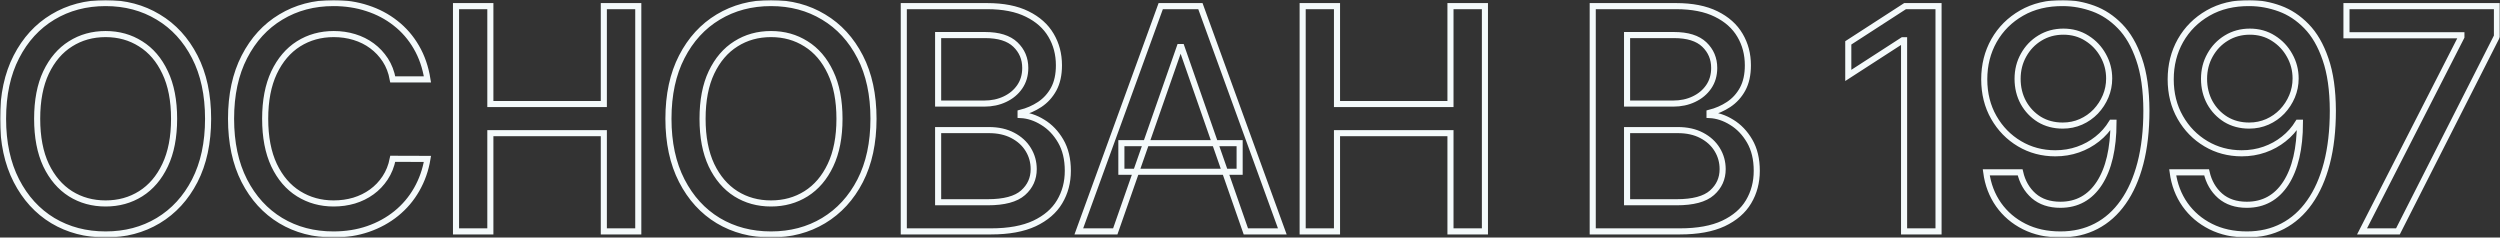 <?xml version="1.0" encoding="UTF-8"?> <svg xmlns="http://www.w3.org/2000/svg" width="821" height="78" viewBox="0 0 821 78" fill="none"><rect x="0" y="0" width="821" height="78" fill="#333333" stroke="none"/> <mask id="path-1-outside-1_226_2391" maskUnits="userSpaceOnUse" x="0" y="0" width="821" height="78" fill="black"> <rect fill="white" width="821" height="78"></rect> <path d="M68.338 39.001C68.338 46.899 66.879 53.69 63.959 59.373C61.039 65.032 57.036 69.391 51.951 72.449C46.89 75.483 41.136 77 34.688 77C28.215 77 22.436 75.483 17.351 72.449C12.29 69.391 8.3 65.02 5.38 59.337C2.46 53.654 1 46.875 1 39.001C1 31.102 2.46 24.324 5.38 18.665C8.3 12.982 12.29 8.623 17.351 5.589C22.436 2.531 28.215 1.002 34.688 1.002C41.136 1.002 46.89 2.531 51.951 5.589C57.036 8.623 61.039 12.982 63.959 18.665C66.879 24.324 68.338 31.102 68.338 39.001ZM57.17 39.001C57.17 32.981 56.185 27.912 54.214 23.794C52.267 19.652 49.591 16.521 46.184 14.402C42.802 12.259 38.97 11.188 34.688 11.188C30.381 11.188 26.536 12.259 23.154 14.402C19.772 16.521 17.096 19.652 15.125 23.794C13.178 27.912 12.205 32.981 12.205 39.001C12.205 45.021 13.178 50.102 15.125 54.244C17.096 58.362 19.772 61.492 23.154 63.635C26.536 65.754 30.381 66.814 34.688 66.814C38.97 66.814 42.802 65.754 46.184 63.635C49.591 61.492 52.267 58.362 54.214 54.244C56.185 50.102 57.17 45.021 57.17 39.001ZM140.371 26.07H128.984C128.546 23.661 127.731 21.542 126.538 19.712C125.346 17.882 123.886 16.329 122.159 15.053C120.431 13.776 118.497 12.813 116.355 12.163C114.239 11.513 111.988 11.188 109.603 11.188C105.297 11.188 101.44 12.259 98.034 14.402C94.651 16.546 91.975 19.688 90.004 23.83C88.058 27.972 87.084 33.029 87.084 39.001C87.084 45.021 88.058 50.102 90.004 54.244C91.975 58.386 94.664 61.516 98.07 63.635C101.476 65.754 105.309 66.814 109.567 66.814C111.927 66.814 114.166 66.501 116.282 65.875C118.424 65.225 120.358 64.273 122.086 63.021C123.813 61.769 125.273 60.24 126.465 58.434C127.682 56.604 128.521 54.509 128.984 52.149L140.371 52.185C139.763 55.821 138.583 59.168 136.831 62.227C135.103 65.261 132.877 67.885 130.152 70.101C127.451 72.292 124.361 73.99 120.881 75.194C117.402 76.398 113.606 77 109.494 77C103.022 77 97.255 75.483 92.194 72.449C87.133 69.391 83.142 65.02 80.223 59.337C77.327 53.654 75.879 46.875 75.879 39.001C75.879 31.102 77.339 24.324 80.259 18.665C83.179 12.982 87.169 8.623 92.23 5.589C97.291 2.531 103.046 1.002 109.494 1.002C113.46 1.002 117.158 1.567 120.589 2.699C124.044 3.807 127.147 5.444 129.896 7.612C132.646 9.755 134.921 12.38 136.721 15.486C138.522 18.568 139.738 22.096 140.371 26.07ZM149.755 75.989V2.013H161.033V34.161H198.297V2.013H209.611V75.989H198.297V43.733H161.033V75.989H149.755ZM286.854 39.001C286.854 46.899 285.394 53.69 282.474 59.373C279.554 65.032 275.552 69.391 270.467 72.449C265.405 75.483 259.651 77 253.203 77C246.731 77 240.952 75.483 235.867 72.449C230.806 69.391 226.815 65.02 223.895 59.337C220.975 53.654 219.516 46.875 219.516 39.001C219.516 31.102 220.975 24.324 223.895 18.665C226.815 12.982 230.806 8.623 235.867 5.589C240.952 2.531 246.731 1.002 253.203 1.002C259.651 1.002 265.405 2.531 270.467 5.589C275.552 8.623 279.554 12.982 282.474 18.665C285.394 24.324 286.854 31.102 286.854 39.001ZM275.686 39.001C275.686 32.981 274.7 27.912 272.729 23.794C270.783 19.652 268.106 16.521 264.7 14.402C261.318 12.259 257.485 11.188 253.203 11.188C248.896 11.188 245.052 12.259 241.67 14.402C238.288 16.521 235.611 19.652 233.64 23.794C231.694 27.912 230.72 32.981 230.72 39.001C230.72 45.021 231.694 50.102 233.64 54.244C235.611 58.362 238.288 61.492 241.67 63.635C245.052 65.754 248.896 66.814 253.203 66.814C257.485 66.814 261.318 65.754 264.7 63.635C268.106 61.492 270.783 58.362 272.729 54.244C274.7 50.102 275.686 45.021 275.686 39.001ZM296.804 75.989V2.013H324.177C329.481 2.013 333.873 2.88 337.353 4.614C340.832 6.323 343.436 8.647 345.163 11.585C346.891 14.499 347.755 17.786 347.755 21.446C347.755 24.528 347.183 27.129 346.039 29.248C344.896 31.343 343.363 33.029 341.441 34.305C339.543 35.557 337.45 36.472 335.163 37.05V37.773C337.645 37.893 340.066 38.688 342.426 40.157C344.811 41.602 346.781 43.66 348.339 46.333C349.896 49.006 350.675 52.257 350.675 56.086C350.675 59.867 349.774 63.262 347.974 66.272C346.197 69.258 343.448 71.63 339.725 73.388C336.002 75.122 331.246 75.989 325.455 75.989H296.804ZM308.082 66.417H324.36C329.761 66.417 333.63 65.381 335.966 63.31C338.302 61.239 339.47 58.651 339.47 55.544C339.47 53.208 338.874 51.065 337.681 49.115C336.489 47.164 334.786 45.611 332.572 44.455C330.382 43.299 327.778 42.721 324.761 42.721H308.082V66.417ZM308.082 34.016H323.192C325.722 34.016 327.997 33.535 330.017 32.571C332.061 31.608 333.679 30.259 334.871 28.526C336.088 26.768 336.696 24.697 336.696 22.313C336.696 19.255 335.613 16.69 333.448 14.619C331.282 12.548 327.961 11.513 323.484 11.513H308.082V34.016ZM366.254 75.989H354.283L381.182 2.013H394.211L421.11 75.989H409.139L388.007 15.45H387.423L366.254 75.989ZM368.261 47.02H407.095V56.411H368.261V47.02ZM427.793 75.989V2.013H439.071V34.161H476.336V2.013H487.65V75.989H476.336V43.733H439.071V75.989H427.793ZM523.052 75.989V2.013H550.425C555.729 2.013 560.121 2.88 563.601 4.614C567.08 6.323 569.684 8.647 571.411 11.585C573.139 14.499 574.003 17.786 574.003 21.446C574.003 24.528 573.431 27.129 572.287 29.248C571.144 31.343 569.611 33.029 567.689 34.305C565.791 35.557 563.698 36.472 561.411 37.05V37.773C563.893 37.893 566.314 38.688 568.674 40.157C571.058 41.602 573.029 43.66 574.587 46.333C576.144 49.006 576.922 52.257 576.922 56.086C576.922 59.867 576.022 63.262 574.222 66.272C572.445 69.258 569.696 71.63 565.973 73.388C562.25 75.122 557.493 75.989 551.702 75.989H523.052ZM534.329 66.417H550.608C556.009 66.417 559.878 65.381 562.214 63.31C564.55 61.239 565.718 58.651 565.718 55.544C565.718 53.208 565.122 51.065 563.929 49.115C562.737 47.164 561.034 45.611 558.82 44.455C556.63 43.299 554.026 42.721 551.009 42.721H534.329V66.417ZM534.329 34.016H549.44C551.97 34.016 554.245 33.535 556.265 32.571C558.309 31.608 559.927 30.259 561.119 28.526C562.336 26.768 562.944 24.697 562.944 22.313C562.944 19.255 561.861 16.69 559.696 14.619C557.53 12.548 554.209 11.513 549.732 11.513H534.329V34.016ZM636.614 2.013V75.989H625.299V13.21H624.861L606.977 24.769V14.077L625.628 2.013H636.614ZM677.577 1.002C680.911 1.026 684.196 1.628 687.432 2.808C690.668 3.988 693.588 5.914 696.191 8.587C698.819 11.26 700.912 14.872 702.469 19.423C704.05 23.95 704.853 29.585 704.878 36.328C704.878 42.806 704.221 48.573 702.907 53.63C701.593 58.663 699.707 62.913 697.25 66.38C694.817 69.848 691.86 72.485 688.381 74.291C684.901 76.097 680.984 77 676.628 77C672.176 77 668.222 76.133 664.767 74.399C661.311 72.665 658.501 70.269 656.336 67.211C654.17 64.129 652.82 60.589 652.284 56.592H663.416C664.146 59.77 665.63 62.347 667.869 64.322C670.132 66.272 673.052 67.247 676.628 67.247C682.103 67.247 686.373 64.887 689.439 60.168C692.505 55.424 694.05 48.802 694.074 40.301H693.49C692.225 42.372 690.644 44.154 688.746 45.647C686.872 47.14 684.767 48.296 682.432 49.115C680.096 49.933 677.602 50.343 674.949 50.343C670.643 50.343 666.725 49.295 663.197 47.2C659.669 45.105 656.859 42.228 654.766 38.567C652.674 34.907 651.627 30.729 651.627 26.033C651.627 21.362 652.698 17.123 654.839 13.319C657.005 9.514 660.022 6.504 663.891 4.289C667.784 2.049 672.346 0.953 677.577 1.002ZM677.614 10.393C674.767 10.393 672.2 11.091 669.913 12.488C667.65 13.861 665.862 15.727 664.548 18.087C663.234 20.423 662.577 23.023 662.577 25.889C662.577 28.755 663.209 31.355 664.475 33.691C665.764 36.003 667.516 37.845 669.73 39.218C671.969 40.566 674.524 41.24 677.395 41.24C679.536 41.24 681.531 40.831 683.38 40.012C685.23 39.193 686.848 38.062 688.235 36.617C689.622 35.148 690.704 33.486 691.483 31.632C692.262 29.778 692.651 27.827 692.651 25.78C692.651 23.059 691.994 20.531 690.68 18.195C689.39 15.859 687.614 13.981 685.351 12.56C683.089 11.115 680.509 10.393 677.614 10.393ZM738.806 1.002C742.14 1.026 745.425 1.628 748.661 2.808C751.897 3.988 754.817 5.914 757.42 8.587C760.048 11.26 762.141 14.872 763.698 19.423C765.28 23.95 766.083 29.585 766.107 36.328C766.107 42.806 765.45 48.573 764.136 53.63C762.822 58.663 760.936 62.913 758.479 66.38C756.046 69.848 753.089 72.485 749.61 74.291C746.13 76.097 742.213 77 737.857 77C733.405 77 729.451 76.133 725.996 74.399C722.541 72.665 719.73 70.269 717.565 67.211C715.399 64.129 714.049 60.589 713.513 56.592H724.645C725.375 59.77 726.859 62.347 729.098 64.322C731.361 66.272 734.281 67.247 737.857 67.247C743.332 67.247 747.602 64.887 750.668 60.168C753.734 55.424 755.279 48.802 755.303 40.301H754.719C753.454 42.372 751.873 44.154 749.975 45.647C748.101 47.14 745.997 48.296 743.661 49.115C741.325 49.933 738.831 50.343 736.179 50.343C731.872 50.343 727.954 49.295 724.426 47.2C720.898 45.105 718.088 42.228 715.995 38.567C713.903 34.907 712.857 30.729 712.857 26.033C712.857 21.362 713.927 17.123 716.068 13.319C718.234 9.514 721.251 6.504 725.12 4.289C729.013 2.049 733.575 0.953 738.806 1.002ZM738.843 10.393C735.996 10.393 733.429 11.091 731.142 12.488C728.879 13.861 727.091 15.727 725.777 18.087C724.463 20.423 723.806 23.023 723.806 25.889C723.806 28.755 724.438 31.355 725.704 33.691C726.993 36.003 728.745 37.845 730.959 39.218C733.198 40.566 735.753 41.24 738.624 41.24C740.765 41.24 742.76 40.831 744.61 40.012C746.459 39.193 748.077 38.062 749.464 36.617C750.851 35.148 751.933 33.486 752.712 31.632C753.491 29.778 753.88 27.827 753.88 25.78C753.88 23.059 753.223 20.531 751.909 18.195C750.62 15.859 748.843 13.981 746.581 12.56C744.318 11.115 741.738 10.393 738.843 10.393ZM775.692 75.989L808.321 12.127V11.585H770.582V2.013H820V11.91L787.48 75.989H775.692Z"></path> </mask> <path d="M68.338 39.001C68.338 46.899 66.879 53.69 63.959 59.373C61.039 65.032 57.036 69.391 51.951 72.449C46.89 75.483 41.136 77 34.688 77C28.215 77 22.436 75.483 17.351 72.449C12.29 69.391 8.3 65.02 5.38 59.337C2.46 53.654 1 46.875 1 39.001C1 31.102 2.46 24.324 5.38 18.665C8.3 12.982 12.29 8.623 17.351 5.589C22.436 2.531 28.215 1.002 34.688 1.002C41.136 1.002 46.89 2.531 51.951 5.589C57.036 8.623 61.039 12.982 63.959 18.665C66.879 24.324 68.338 31.102 68.338 39.001ZM57.17 39.001C57.17 32.981 56.185 27.912 54.214 23.794C52.267 19.652 49.591 16.521 46.184 14.402C42.802 12.259 38.97 11.188 34.688 11.188C30.381 11.188 26.536 12.259 23.154 14.402C19.772 16.521 17.096 19.652 15.125 23.794C13.178 27.912 12.205 32.981 12.205 39.001C12.205 45.021 13.178 50.102 15.125 54.244C17.096 58.362 19.772 61.492 23.154 63.635C26.536 65.754 30.381 66.814 34.688 66.814C38.97 66.814 42.802 65.754 46.184 63.635C49.591 61.492 52.267 58.362 54.214 54.244C56.185 50.102 57.17 45.021 57.17 39.001ZM140.371 26.07H128.984C128.546 23.661 127.731 21.542 126.538 19.712C125.346 17.882 123.886 16.329 122.159 15.053C120.431 13.776 118.497 12.813 116.355 12.163C114.239 11.513 111.988 11.188 109.603 11.188C105.297 11.188 101.44 12.259 98.034 14.402C94.651 16.546 91.975 19.688 90.004 23.83C88.058 27.972 87.084 33.029 87.084 39.001C87.084 45.021 88.058 50.102 90.004 54.244C91.975 58.386 94.664 61.516 98.07 63.635C101.476 65.754 105.309 66.814 109.567 66.814C111.927 66.814 114.166 66.501 116.282 65.875C118.424 65.225 120.358 64.273 122.086 63.021C123.813 61.769 125.273 60.24 126.465 58.434C127.682 56.604 128.521 54.509 128.984 52.149L140.371 52.185C139.763 55.821 138.583 59.168 136.831 62.227C135.103 65.261 132.877 67.885 130.152 70.101C127.451 72.292 124.361 73.99 120.881 75.194C117.402 76.398 113.606 77 109.494 77C103.022 77 97.255 75.483 92.194 72.449C87.133 69.391 83.142 65.02 80.223 59.337C77.327 53.654 75.879 46.875 75.879 39.001C75.879 31.102 77.339 24.324 80.259 18.665C83.179 12.982 87.169 8.623 92.23 5.589C97.291 2.531 103.046 1.002 109.494 1.002C113.46 1.002 117.158 1.567 120.589 2.699C124.044 3.807 127.147 5.444 129.896 7.612C132.646 9.755 134.921 12.38 136.721 15.486C138.522 18.568 139.738 22.096 140.371 26.07ZM149.755 75.989V2.013H161.033V34.161H198.297V2.013H209.611V75.989H198.297V43.733H161.033V75.989H149.755ZM286.854 39.001C286.854 46.899 285.394 53.69 282.474 59.373C279.554 65.032 275.552 69.391 270.467 72.449C265.405 75.483 259.651 77 253.203 77C246.731 77 240.952 75.483 235.867 72.449C230.806 69.391 226.815 65.02 223.895 59.337C220.975 53.654 219.516 46.875 219.516 39.001C219.516 31.102 220.975 24.324 223.895 18.665C226.815 12.982 230.806 8.623 235.867 5.589C240.952 2.531 246.731 1.002 253.203 1.002C259.651 1.002 265.405 2.531 270.467 5.589C275.552 8.623 279.554 12.982 282.474 18.665C285.394 24.324 286.854 31.102 286.854 39.001ZM275.686 39.001C275.686 32.981 274.7 27.912 272.729 23.794C270.783 19.652 268.106 16.521 264.7 14.402C261.318 12.259 257.485 11.188 253.203 11.188C248.896 11.188 245.052 12.259 241.67 14.402C238.288 16.521 235.611 19.652 233.64 23.794C231.694 27.912 230.72 32.981 230.72 39.001C230.72 45.021 231.694 50.102 233.64 54.244C235.611 58.362 238.288 61.492 241.67 63.635C245.052 65.754 248.896 66.814 253.203 66.814C257.485 66.814 261.318 65.754 264.7 63.635C268.106 61.492 270.783 58.362 272.729 54.244C274.7 50.102 275.686 45.021 275.686 39.001ZM296.804 75.989V2.013H324.177C329.481 2.013 333.873 2.88 337.353 4.614C340.832 6.323 343.436 8.647 345.163 11.585C346.891 14.499 347.755 17.786 347.755 21.446C347.755 24.528 347.183 27.129 346.039 29.248C344.896 31.343 343.363 33.029 341.441 34.305C339.543 35.557 337.45 36.472 335.163 37.05V37.773C337.645 37.893 340.066 38.688 342.426 40.157C344.811 41.602 346.781 43.66 348.339 46.333C349.896 49.006 350.675 52.257 350.675 56.086C350.675 59.867 349.774 63.262 347.974 66.272C346.197 69.258 343.448 71.63 339.725 73.388C336.002 75.122 331.246 75.989 325.455 75.989H296.804ZM308.082 66.417H324.36C329.761 66.417 333.63 65.381 335.966 63.31C338.302 61.239 339.47 58.651 339.47 55.544C339.47 53.208 338.874 51.065 337.681 49.115C336.489 47.164 334.786 45.611 332.572 44.455C330.382 43.299 327.778 42.721 324.761 42.721H308.082V66.417ZM308.082 34.016H323.192C325.722 34.016 327.997 33.535 330.017 32.571C332.061 31.608 333.679 30.259 334.871 28.526C336.088 26.768 336.696 24.697 336.696 22.313C336.696 19.255 335.613 16.69 333.448 14.619C331.282 12.548 327.961 11.513 323.484 11.513H308.082V34.016ZM366.254 75.989H354.283L381.182 2.013H394.211L421.11 75.989H409.139L388.007 15.45H387.423L366.254 75.989ZM368.261 47.02H407.095V56.411H368.261V47.02ZM427.793 75.989V2.013H439.071V34.161H476.336V2.013H487.65V75.989H476.336V43.733H439.071V75.989H427.793ZM523.052 75.989V2.013H550.425C555.729 2.013 560.121 2.88 563.601 4.614C567.08 6.323 569.684 8.647 571.411 11.585C573.139 14.499 574.003 17.786 574.003 21.446C574.003 24.528 573.431 27.129 572.287 29.248C571.144 31.343 569.611 33.029 567.689 34.305C565.791 35.557 563.698 36.472 561.411 37.05V37.773C563.893 37.893 566.314 38.688 568.674 40.157C571.058 41.602 573.029 43.66 574.587 46.333C576.144 49.006 576.922 52.257 576.922 56.086C576.922 59.867 576.022 63.262 574.222 66.272C572.445 69.258 569.696 71.63 565.973 73.388C562.25 75.122 557.493 75.989 551.702 75.989H523.052ZM534.329 66.417H550.608C556.009 66.417 559.878 65.381 562.214 63.31C564.55 61.239 565.718 58.651 565.718 55.544C565.718 53.208 565.122 51.065 563.929 49.115C562.737 47.164 561.034 45.611 558.82 44.455C556.63 43.299 554.026 42.721 551.009 42.721H534.329V66.417ZM534.329 34.016H549.44C551.97 34.016 554.245 33.535 556.265 32.571C558.309 31.608 559.927 30.259 561.119 28.526C562.336 26.768 562.944 24.697 562.944 22.313C562.944 19.255 561.861 16.69 559.696 14.619C557.53 12.548 554.209 11.513 549.732 11.513H534.329V34.016ZM636.614 2.013V75.989H625.299V13.21H624.861L606.977 24.769V14.077L625.628 2.013H636.614ZM677.577 1.002C680.911 1.026 684.196 1.628 687.432 2.808C690.668 3.988 693.588 5.914 696.191 8.587C698.819 11.26 700.912 14.872 702.469 19.423C704.05 23.95 704.853 29.585 704.878 36.328C704.878 42.806 704.221 48.573 702.907 53.63C701.593 58.663 699.707 62.913 697.25 66.38C694.817 69.848 691.86 72.485 688.381 74.291C684.901 76.097 680.984 77 676.628 77C672.176 77 668.222 76.133 664.767 74.399C661.311 72.665 658.501 70.269 656.336 67.211C654.17 64.129 652.82 60.589 652.284 56.592H663.416C664.146 59.77 665.63 62.347 667.869 64.322C670.132 66.272 673.052 67.247 676.628 67.247C682.103 67.247 686.373 64.887 689.439 60.168C692.505 55.424 694.05 48.802 694.074 40.301H693.49C692.225 42.372 690.644 44.154 688.746 45.647C686.872 47.14 684.767 48.296 682.432 49.115C680.096 49.933 677.602 50.343 674.949 50.343C670.643 50.343 666.725 49.295 663.197 47.2C659.669 45.105 656.859 42.228 654.766 38.567C652.674 34.907 651.627 30.729 651.627 26.033C651.627 21.362 652.698 17.123 654.839 13.319C657.005 9.514 660.022 6.504 663.891 4.289C667.784 2.049 672.346 0.953 677.577 1.002ZM677.614 10.393C674.767 10.393 672.2 11.091 669.913 12.488C667.65 13.861 665.862 15.727 664.548 18.087C663.234 20.423 662.577 23.023 662.577 25.889C662.577 28.755 663.209 31.355 664.475 33.691C665.764 36.003 667.516 37.845 669.73 39.218C671.969 40.566 674.524 41.24 677.395 41.24C679.536 41.24 681.531 40.831 683.38 40.012C685.23 39.193 686.848 38.062 688.235 36.617C689.622 35.148 690.704 33.486 691.483 31.632C692.262 29.778 692.651 27.827 692.651 25.78C692.651 23.059 691.994 20.531 690.68 18.195C689.39 15.859 687.614 13.981 685.351 12.56C683.089 11.115 680.509 10.393 677.614 10.393ZM738.806 1.002C742.14 1.026 745.425 1.628 748.661 2.808C751.897 3.988 754.817 5.914 757.42 8.587C760.048 11.26 762.141 14.872 763.698 19.423C765.28 23.95 766.083 29.585 766.107 36.328C766.107 42.806 765.45 48.573 764.136 53.63C762.822 58.663 760.936 62.913 758.479 66.38C756.046 69.848 753.089 72.485 749.61 74.291C746.13 76.097 742.213 77 737.857 77C733.405 77 729.451 76.133 725.996 74.399C722.541 72.665 719.73 70.269 717.565 67.211C715.399 64.129 714.049 60.589 713.513 56.592H724.645C725.375 59.77 726.859 62.347 729.098 64.322C731.361 66.272 734.281 67.247 737.857 67.247C743.332 67.247 747.602 64.887 750.668 60.168C753.734 55.424 755.279 48.802 755.303 40.301H754.719C753.454 42.372 751.873 44.154 749.975 45.647C748.101 47.14 745.997 48.296 743.661 49.115C741.325 49.933 738.831 50.343 736.179 50.343C731.872 50.343 727.954 49.295 724.426 47.2C720.898 45.105 718.088 42.228 715.995 38.567C713.903 34.907 712.857 30.729 712.857 26.033C712.857 21.362 713.927 17.123 716.068 13.319C718.234 9.514 721.251 6.504 725.12 4.289C729.013 2.049 733.575 0.953 738.806 1.002ZM738.843 10.393C735.996 10.393 733.429 11.091 731.142 12.488C728.879 13.861 727.091 15.727 725.777 18.087C724.463 20.423 723.806 23.023 723.806 25.889C723.806 28.755 724.438 31.355 725.704 33.691C726.993 36.003 728.745 37.845 730.959 39.218C733.198 40.566 735.753 41.24 738.624 41.24C740.765 41.24 742.76 40.831 744.61 40.012C746.459 39.193 748.077 38.062 749.464 36.617C750.851 35.148 751.933 33.486 752.712 31.632C753.491 29.778 753.88 27.827 753.88 25.78C753.88 23.059 753.223 20.531 751.909 18.195C750.62 15.859 748.843 13.981 746.581 12.56C744.318 11.115 741.738 10.393 738.843 10.393ZM775.692 75.989L808.321 12.127V11.585H770.582V2.013H820V11.91L787.48 75.989H775.692Z" stroke="#F4FAFB" stroke-width="2" mask="url(#path-1-outside-1_226_2391)"></path> </svg> 